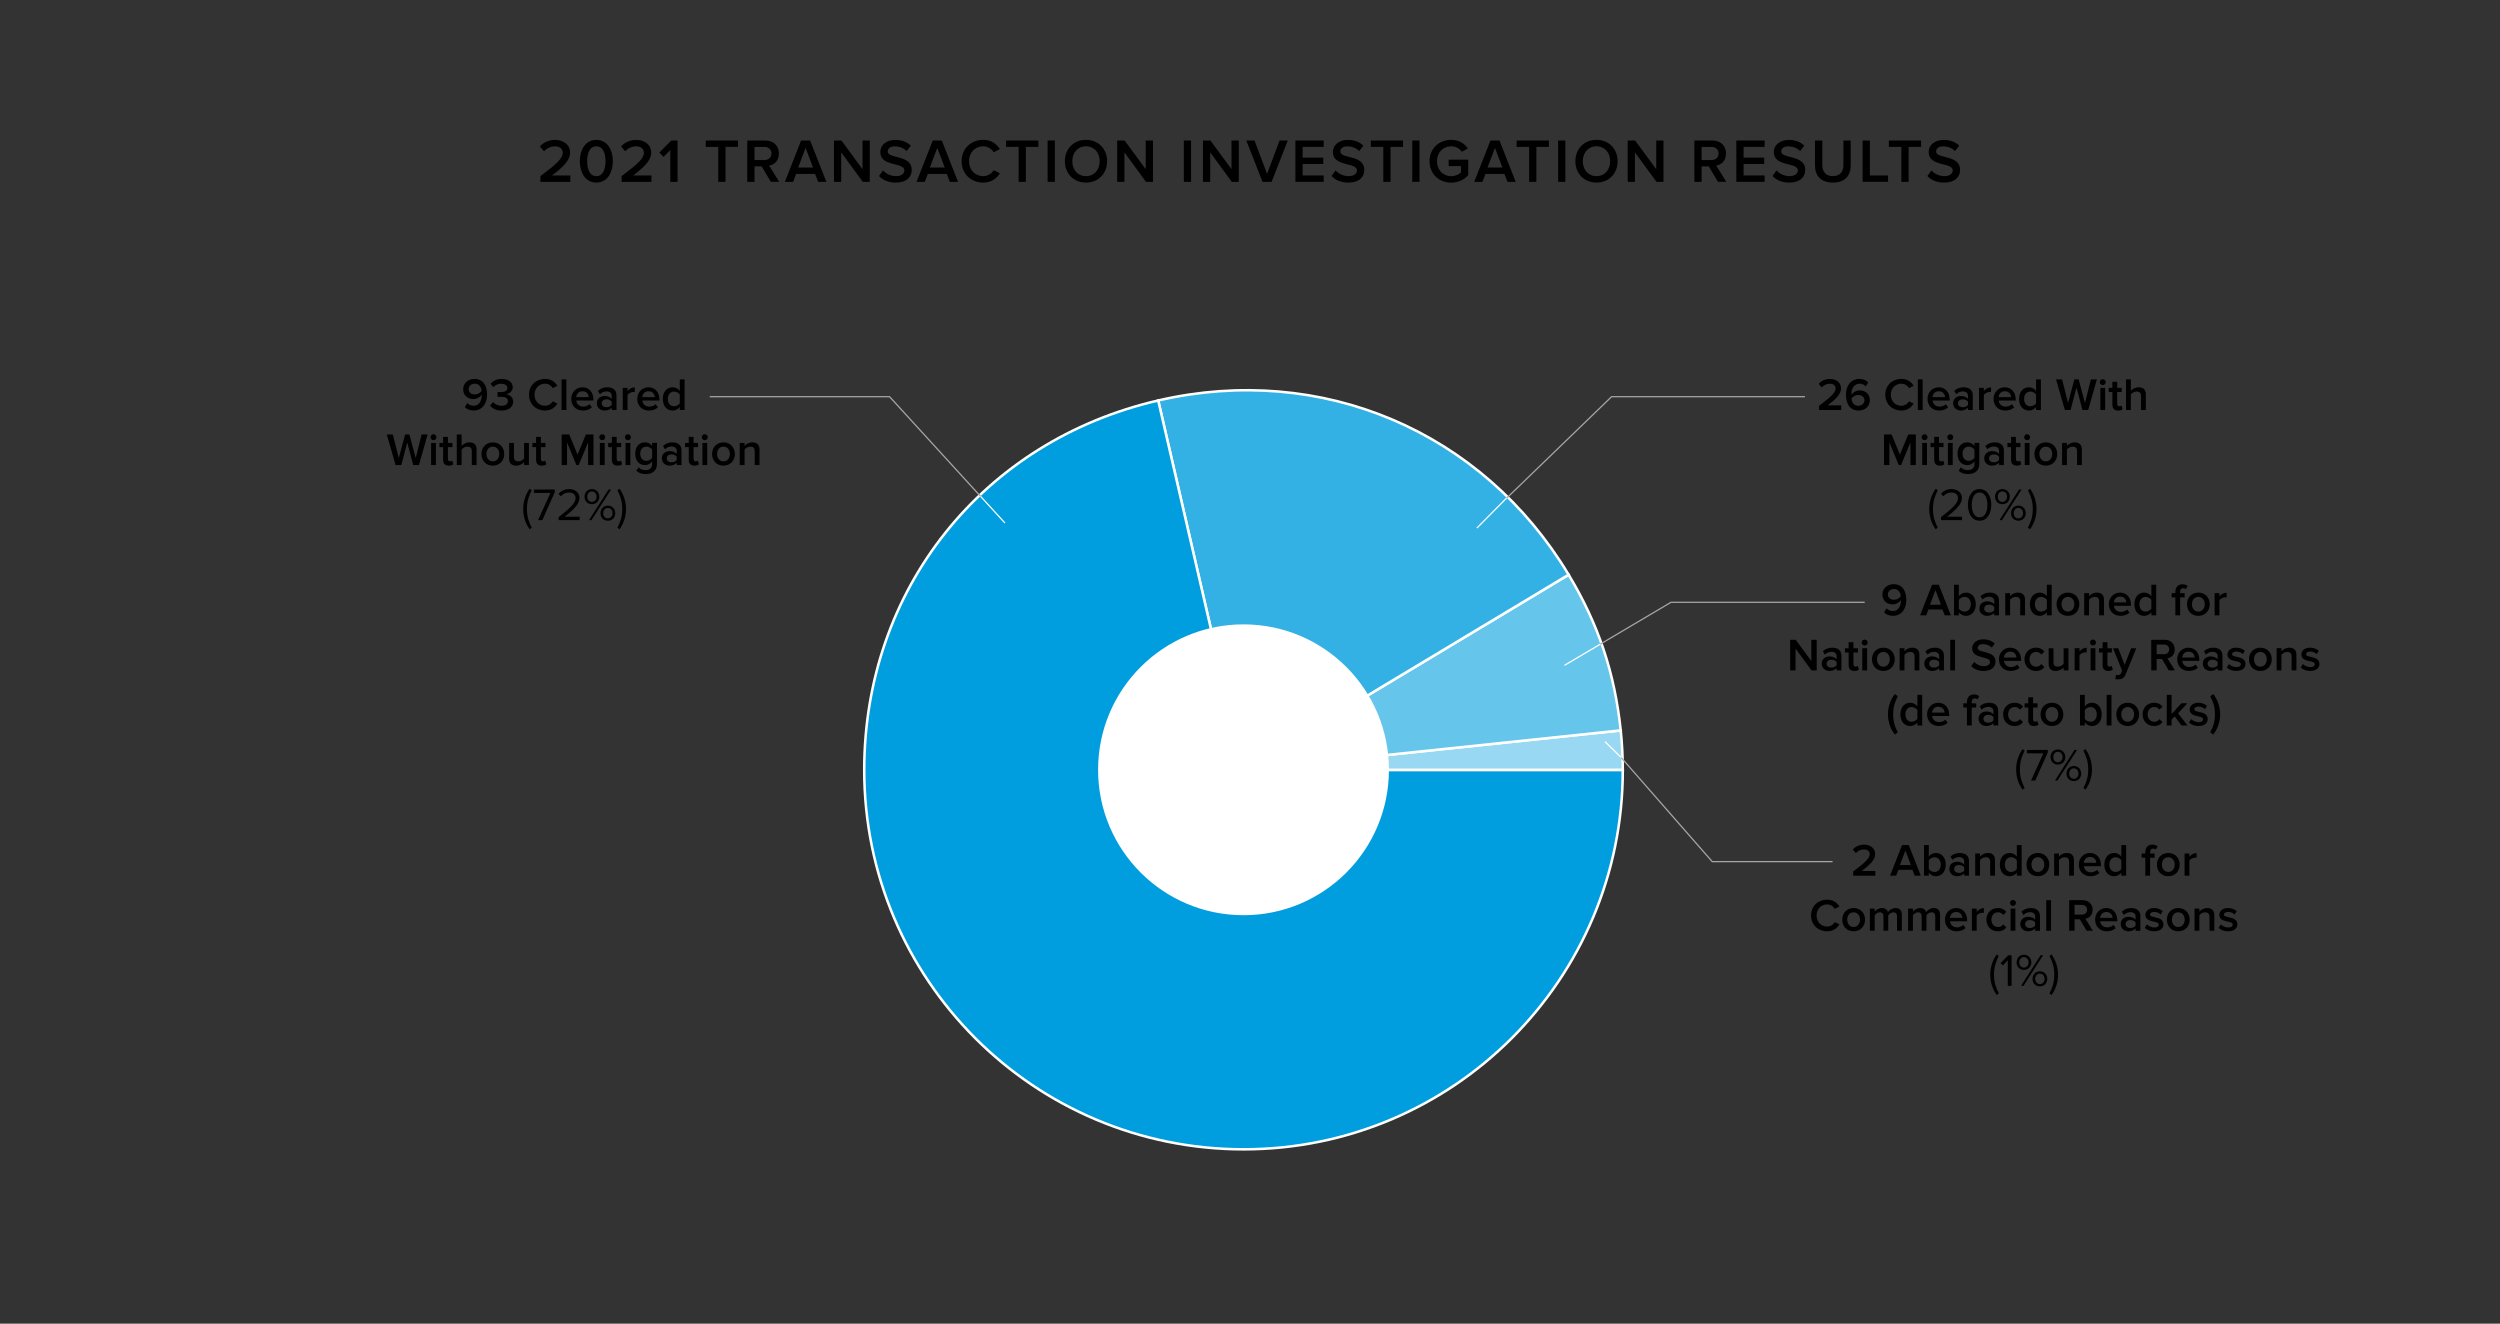 <?xml version="1.0" encoding="UTF-8"?><svg id="Layer_1" xmlns="http://www.w3.org/2000/svg" viewBox="0 0 1960.94 1038.23"><rect x="0" y="0" width="1960.94" height="1038.23" fill="#333333" stroke="none"/><defs><style>.cls-1{fill:#33b1e5;}.cls-1,.cls-2,.cls-3,.cls-4,.cls-5,.cls-6{stroke:#fff;}.cls-1,.cls-2,.cls-3,.cls-4,.cls-5,.cls-6,.cls-7{stroke-miterlimit:10;}.cls-1,.cls-2,.cls-4,.cls-5,.cls-6{stroke-width:2px;}.cls-2{fill:#99d8f2;}.cls-3,.cls-7{fill:none;}.cls-4{fill:#fff;}.cls-5{fill:#009ede;}.cls-6{fill:#66c5eb;}.cls-7{stroke:#a6a6a6;}</style></defs><path class="cls-2" d="M975.38,604l295.87-31.1c1.05,9.97,1.63,21.07,1.63,31.1h-297.5Z"/><path class="cls-6" d="M975.38,604l255.01-153.22c23.36,38.87,36.12,77.03,40.86,122.13l-295.87,31.1Z"/><path class="cls-1" d="M975.38,604l-66.92-289.88c128.07-29.57,254.23,23.98,321.93,136.65l-255.01,153.22Z"/><path class="cls-5" d="M975.38,604h297.5c0,164.3-133.2,297.5-297.5,297.5s-297.5-133.2-297.5-297.5c0-141.47,92.74-258.05,230.58-289.88l66.92,289.88Z"/><circle class="cls-4" cx="975.38" cy="603.8" r="113.07"/><g><path d="M423.91,142.63v-4.47c12.58-9.52,17.48-13.75,17.48-18.41,0-3.4-2.91-4.96-5.88-4.96-3.79,0-6.7,1.55-8.74,3.89l-3.3-3.74c2.86-3.45,7.43-5.2,11.94-5.2,6.26,0,11.75,3.55,11.75,10.01,0,5.98-5.49,11.32-14.18,17.88h14.37v5h-23.45Z"/><path d="M454.79,126.45c0-8.16,3.88-16.71,12.96-16.71s12.96,8.55,12.96,16.71-3.88,16.76-12.96,16.76-12.96-8.6-12.96-16.76Zm20.15,0c0-6.17-1.89-11.66-7.19-11.66s-7.19,5.49-7.19,11.66,1.89,11.71,7.19,11.71,7.19-5.54,7.19-11.71Z"/><path d="M487.56,142.63v-4.47c12.58-9.52,17.48-13.75,17.48-18.41,0-3.4-2.91-4.96-5.88-4.96-3.79,0-6.7,1.55-8.74,3.89l-3.3-3.74c2.86-3.45,7.43-5.2,11.94-5.2,6.26,0,11.75,3.55,11.75,10.01,0,5.98-5.49,11.32-14.18,17.88h14.37v5h-23.45Z"/><path d="M525.77,142.63v-25.02l-5.29,5.49-3.3-3.45,9.32-9.42h4.95v32.41h-5.68Z"/><path d="M563.4,142.63v-27.4h-9.81v-5h25.3v5h-9.81v27.4h-5.68Z"/><path d="M604.63,142.63l-7.19-12.1h-5.63v12.1h-5.68v-32.41h14.23c6.41,0,10.58,4.18,10.58,10.15s-3.79,8.89-7.67,9.52l7.91,12.73h-6.55Zm.49-22.25c0-3.11-2.33-5.15-5.54-5.15h-7.77v10.3h7.77c3.21,0,5.54-2.04,5.54-5.15Z"/><path d="M641.72,142.63l-2.38-6.22h-14.86l-2.38,6.22h-6.46l12.72-32.41h7.09l12.72,32.41h-6.46Zm-9.81-26.67l-5.83,15.45h11.65l-5.83-15.45Z"/><path d="M676.73,142.63l-16.9-23.13v23.13h-5.68v-32.41h5.83l16.56,22.49v-22.49h5.68v32.41h-5.49Z"/><path d="M689.45,138.06l3.16-4.37c2.23,2.38,5.73,4.47,10.25,4.47s6.51-2.28,6.51-4.42c0-6.8-18.89-2.58-18.89-14.53,0-5.34,4.71-9.47,11.8-9.47,5.05,0,9.13,1.6,12.14,4.52l-3.25,4.23c-2.53-2.53-5.97-3.69-9.37-3.69s-5.49,1.6-5.49,4.03c0,6.03,18.84,2.28,18.84,14.38,0,5.39-3.79,10.01-12.53,10.01-5.97,0-10.29-2.09-13.16-5.15Z"/><path d="M745,142.63l-2.38-6.22h-14.86l-2.38,6.22h-6.46l12.72-32.41h7.09l12.72,32.41h-6.46Zm-9.81-26.67l-5.83,15.45h11.65l-5.83-15.45Z"/><path d="M754.27,126.45c0-9.96,7.43-16.76,16.99-16.76,6.55,0,10.58,3.4,13.01,7.29l-4.86,2.48c-1.55-2.67-4.66-4.71-8.16-4.71-6.41,0-11.17,4.91-11.17,11.71s4.76,11.71,11.17,11.71c3.5,0,6.6-1.99,8.16-4.71l4.86,2.48c-2.48,3.89-6.46,7.29-13.01,7.29-9.56,0-16.99-6.8-16.99-16.76Z"/><path d="M798.99,142.63v-27.4h-9.81v-5h25.3v5h-9.81v27.4h-5.68Z"/><path d="M821.72,142.63v-32.41h5.68v32.41h-5.68Z"/><path d="M835.26,126.45c0-9.67,6.85-16.76,16.56-16.76s16.56,7.09,16.56,16.76-6.85,16.76-16.56,16.76-16.56-7.09-16.56-16.76Zm27.29,0c0-6.7-4.22-11.71-10.73-11.71s-10.73,5-10.73,11.71,4.18,11.71,10.73,11.71,10.73-5.05,10.73-11.71Z"/><path d="M898.87,142.63l-16.9-23.13v23.13h-5.68v-32.41h5.83l16.56,22.49v-22.49h5.68v32.41h-5.49Z"/><path d="M928.58,142.63v-32.41h5.68v32.41h-5.68Z"/><path d="M966.16,142.63l-16.9-23.13v23.13h-5.68v-32.41h5.83l16.56,22.49v-22.49h5.68v32.41h-5.49Z"/><path d="M990.3,142.63l-12.72-32.41h6.46l9.81,26.24,9.81-26.24h6.46l-12.72,32.41h-7.09Z"/><path d="M1016.08,142.63v-32.41h22.19v5h-16.51v8.41h16.17v5h-16.17v8.99h16.51v5h-22.19Z"/><path d="M1044.44,138.06l3.16-4.37c2.23,2.38,5.73,4.47,10.25,4.47s6.51-2.28,6.51-4.42c0-6.8-18.89-2.58-18.89-14.53,0-5.34,4.71-9.47,11.8-9.47,5.05,0,9.13,1.6,12.14,4.52l-3.25,4.23c-2.53-2.53-5.97-3.69-9.37-3.69s-5.49,1.6-5.49,4.03c0,6.03,18.84,2.28,18.84,14.38,0,5.39-3.79,10.01-12.53,10.01-5.97,0-10.29-2.09-13.16-5.15Z"/><path d="M1085.03,142.63v-27.4h-9.81v-5h25.3v5h-9.81v27.4h-5.68Z"/><path d="M1107.75,142.63v-32.41h5.68v32.41h-5.68Z"/><path d="M1121.3,126.45c0-10.15,7.62-16.76,16.99-16.76,6.31,0,10.44,3.01,13.06,6.75l-4.66,2.62c-1.7-2.43-4.76-4.32-8.4-4.32-6.41,0-11.17,4.91-11.17,11.71s4.76,11.76,11.17,11.76c3.3,0,6.21-1.55,7.67-2.92v-5.05h-9.66v-5h15.34v12.15c-3.2,3.55-7.72,5.88-13.35,5.88-9.37,0-16.99-6.66-16.99-16.81Z"/><path d="M1182.43,142.63l-2.38-6.22h-14.86l-2.38,6.22h-6.46l12.72-32.41h7.09l12.72,32.41h-6.46Zm-9.81-26.67l-5.83,15.45h11.65l-5.83-15.45Z"/><path d="M1199.42,142.63v-27.4h-9.81v-5h25.3v5h-9.81v27.4h-5.68Z"/><path d="M1222.15,142.63v-32.41h5.68v32.41h-5.68Z"/><path d="M1235.69,126.45c0-9.67,6.85-16.76,16.56-16.76s16.56,7.09,16.56,16.76-6.85,16.76-16.56,16.76-16.56-7.09-16.56-16.76Zm27.29,0c0-6.7-4.22-11.71-10.73-11.71s-10.73,5-10.73,11.71,4.18,11.71,10.73,11.71,10.73-5.05,10.73-11.71Z"/><path d="M1299.3,142.63l-16.9-23.13v23.13h-5.68v-32.41h5.83l16.56,22.49v-22.49h5.68v32.41h-5.49Z"/><path d="M1347.52,142.63l-7.19-12.1h-5.63v12.1h-5.68v-32.41h14.23c6.41,0,10.58,4.18,10.58,10.15s-3.79,8.89-7.67,9.52l7.92,12.73h-6.55Zm.49-22.25c0-3.11-2.33-5.15-5.54-5.15h-7.77v10.3h7.77c3.2,0,5.54-2.04,5.54-5.15Z"/><path d="M1361.94,142.63v-32.41h22.19v5h-16.51v8.41h16.17v5h-16.17v8.99h16.51v5h-22.19Z"/><path d="M1390.29,138.06l3.16-4.37c2.23,2.38,5.73,4.47,10.25,4.47s6.51-2.28,6.51-4.42c0-6.8-18.89-2.58-18.89-14.53,0-5.34,4.71-9.47,11.8-9.47,5.05,0,9.13,1.6,12.14,4.52l-3.25,4.23c-2.53-2.53-5.97-3.69-9.37-3.69s-5.49,1.6-5.49,4.03c0,6.03,18.84,2.28,18.84,14.38,0,5.39-3.79,10.01-12.53,10.01-5.97,0-10.29-2.09-13.16-5.15Z"/><path d="M1423.65,129.85v-19.63h5.73v19.43c0,5.15,2.86,8.5,8.3,8.5s8.25-3.35,8.25-8.5v-19.43h5.73v19.58c0,8.06-4.61,13.41-13.98,13.41s-14.03-5.39-14.03-13.36Z"/><path d="M1460.99,142.63v-32.41h5.68v27.4h14.28v5h-19.96Z"/><path d="M1491.38,142.63v-27.4h-9.81v-5h25.3v5h-9.81v27.4h-5.68Z"/><path d="M1511.78,138.06l3.16-4.37c2.23,2.38,5.73,4.47,10.24,4.47s6.51-2.28,6.51-4.42c0-6.8-18.89-2.58-18.89-14.53,0-5.34,4.71-9.47,11.8-9.47,5.05,0,9.13,1.6,12.14,4.52l-3.25,4.23c-2.52-2.53-5.97-3.69-9.37-3.69s-5.49,1.6-5.49,4.03c0,6.03,18.84,2.28,18.84,14.38,0,5.39-3.79,10.01-12.53,10.01-5.97,0-10.29-2.09-13.16-5.15Z"/></g><g><path d="M364.62,319.33l1.94-3.17c1.26,1.3,2.66,2.09,4.93,2.09,4.35,0,6.33-3.96,6.33-7.88v-.72c-1.12,1.62-3.63,3.38-6.44,3.38-4.32,0-8.06-2.66-8.06-7.77,0-4.43,3.49-8.06,8.85-8.06,7.05,0,9.89,5.72,9.89,12.42s-3.63,12.38-10.58,12.38c-2.95,0-5.25-1.04-6.87-2.66Zm13.13-12.74c-.22-2.59-1.66-5.65-5.36-5.65-3.13,0-4.79,2.27-4.79,4.17,0,2.95,2.3,4.28,4.89,4.28,2.05,0,4.07-1.08,5.25-2.81Z"/><path d="M384.44,318.14l2.27-2.77c1.55,1.8,4.1,2.92,6.66,2.92,3.17,0,5-1.44,5-3.67,0-2.38-1.91-3.38-5.33-3.38-1.01,0-2.41,0-2.77,.04v-3.78c.43,.04,1.83,.04,2.77,.04,2.81,0,4.93-.97,4.93-3.17s-2.16-3.38-4.86-3.38c-2.45,0-4.46,.94-6.19,2.66l-2.16-2.63c1.83-2.16,4.75-3.78,8.74-3.78,5.18,0,8.67,2.45,8.67,6.48,0,3.2-2.73,5.08-5.22,5.51,2.34,.22,5.58,2.12,5.58,5.83,0,4.07-3.49,6.98-9.03,6.98-4.28,0-7.45-1.73-9.07-3.89Z"/><path d="M414.95,309.61c0-7.38,5.5-12.42,12.59-12.42,4.86,0,7.84,2.52,9.64,5.4l-3.6,1.84c-1.15-1.98-3.45-3.49-6.04-3.49-4.75,0-8.28,3.64-8.28,8.67s3.53,8.67,8.28,8.67c2.59,0,4.89-1.48,6.04-3.49l3.6,1.83c-1.83,2.88-4.79,5.4-9.64,5.4-7.09,0-12.59-5.04-12.59-12.42Z"/><path d="M440.46,321.6v-24.01h3.78v24.01h-3.78Z"/><path d="M448.05,312.89c0-5.04,3.67-9.11,8.82-9.11s8.56,4,8.56,9.47v.9h-13.42c.29,2.63,2.27,4.79,5.54,4.79,1.69,0,3.71-.68,4.93-1.91l1.73,2.48c-1.73,1.66-4.28,2.52-7.05,2.52-5.22,0-9.1-3.63-9.1-9.14Zm8.82-6.01c-3.24,0-4.71,2.48-4.89,4.61h9.79c-.07-2.05-1.48-4.61-4.89-4.61Z"/><path d="M479.79,321.6v-1.87c-1.3,1.48-3.31,2.3-5.61,2.3-2.84,0-6.04-1.91-6.04-5.76s3.2-5.65,6.04-5.65c2.34,0,4.35,.76,5.61,2.23v-2.59c0-2.02-1.66-3.24-4.07-3.24-1.94,0-3.63,.72-5.15,2.2l-1.55-2.63c2.02-1.91,4.53-2.81,7.3-2.81,3.85,0,7.23,1.62,7.23,6.3v11.52h-3.78Zm0-3.96v-2.63c-.86-1.19-2.48-1.8-4.14-1.8-2.12,0-3.71,1.22-3.71,3.13s1.58,3.09,3.71,3.09c1.65,0,3.27-.61,4.14-1.8Z"/><path d="M488.46,321.6v-17.39h3.78v2.56c1.3-1.66,3.38-2.95,5.65-2.95v3.74c-.32-.07-.72-.11-1.19-.11-1.58,0-3.71,1.08-4.46,2.3v11.84h-3.78Z"/><path d="M499.86,312.89c0-5.04,3.67-9.11,8.82-9.11s8.56,4,8.56,9.47v.9h-13.42c.29,2.63,2.27,4.79,5.54,4.79,1.69,0,3.71-.68,4.93-1.91l1.73,2.48c-1.73,1.66-4.28,2.52-7.05,2.52-5.22,0-9.1-3.63-9.1-9.14Zm8.82-6.01c-3.24,0-4.71,2.48-4.89,4.61h9.79c-.07-2.05-1.48-4.61-4.89-4.61Z"/><path d="M533.21,321.6v-2.38c-1.33,1.73-3.35,2.81-5.58,2.81-4.46,0-7.74-3.38-7.74-9.11s3.24-9.14,7.74-9.14c2.16,0,4.17,1.01,5.58,2.84v-9.03h3.78v24.01h-3.78Zm0-5.22v-6.91c-.86-1.3-2.7-2.34-4.5-2.34-2.99,0-4.89,2.41-4.89,5.79s1.91,5.76,4.89,5.76c1.8,0,3.63-1.01,4.5-2.3Z"/><path d="M324.1,364.8l-4.68-17.71-4.64,17.71h-4.5l-6.87-24.01h4.71l4.68,18.5,4.96-18.5h3.35l4.97,18.5,4.64-18.5h4.71l-6.84,24.01h-4.5Z"/><path d="M337.67,342.95c0-1.3,1.08-2.34,2.34-2.34s2.34,1.04,2.34,2.34-1.04,2.34-2.34,2.34-2.34-1.04-2.34-2.34Zm.47,21.85v-17.39h3.78v17.39h-3.78Z"/><path d="M347.56,360.77v-10.04h-2.88v-3.31h2.88v-4.75h3.78v4.75h3.53v3.31h-3.53v9.11c0,1.19,.58,2.05,1.66,2.05,.72,0,1.4-.29,1.69-.61l.9,2.84c-.68,.65-1.8,1.12-3.56,1.12-2.91,0-4.46-1.58-4.46-4.46Z"/><path d="M370.05,364.8v-10.94c0-2.7-1.4-3.53-3.53-3.53-1.91,0-3.56,1.15-4.46,2.34v12.13h-3.78v-24.01h3.78v9c1.15-1.37,3.42-2.81,6.15-2.81,3.74,0,5.61,1.94,5.61,5.51v12.31h-3.78Z"/><path d="M377.64,356.09c0-4.97,3.42-9.11,8.92-9.11s8.96,4.14,8.96,9.11-3.38,9.14-8.96,9.14-8.92-4.14-8.92-9.14Zm13.96,0c0-3.06-1.8-5.76-5.04-5.76s-5,2.7-5,5.76,1.8,5.79,5,5.79,5.04-2.7,5.04-5.79Z"/><path d="M411.07,364.8v-2.3c-1.26,1.4-3.42,2.74-6.15,2.74-3.74,0-5.58-1.94-5.58-5.51v-12.31h3.78v10.94c0,2.7,1.37,3.53,3.49,3.53,1.91,0,3.56-1.08,4.46-2.27v-12.2h3.78v17.39h-3.78Z"/><path d="M420.49,360.77v-10.04h-2.88v-3.31h2.88v-4.75h3.78v4.75h3.53v3.31h-3.53v9.11c0,1.19,.58,2.05,1.66,2.05,.72,0,1.4-.29,1.69-.61l.9,2.84c-.68,.65-1.8,1.12-3.56,1.12-2.91,0-4.46-1.58-4.46-4.46Z"/><path d="M461.29,364.8v-17.82l-7.38,17.82h-1.8l-7.34-17.82v17.82h-4.21v-24.01h5.94l6.51,15.8,6.55-15.8h5.94v24.01h-4.21Z"/><path d="M470.03,342.95c0-1.3,1.08-2.34,2.34-2.34s2.34,1.04,2.34,2.34-1.04,2.34-2.34,2.34-2.34-1.04-2.34-2.34Zm.47,21.85v-17.39h3.78v17.39h-3.78Z"/><path d="M479.93,360.77v-10.04h-2.88v-3.31h2.88v-4.75h3.78v4.75h3.53v3.31h-3.53v9.11c0,1.19,.58,2.05,1.66,2.05,.72,0,1.4-.29,1.69-.61l.9,2.84c-.68,.65-1.8,1.12-3.56,1.12-2.91,0-4.46-1.58-4.46-4.46Z"/><path d="M490.18,342.95c0-1.3,1.08-2.34,2.34-2.34s2.34,1.04,2.34,2.34-1.04,2.34-2.34,2.34-2.34-1.04-2.34-2.34Zm.47,21.85v-17.39h3.78v17.39h-3.78Z"/><path d="M499.11,369.26l1.76-2.74c1.4,1.62,3.2,2.23,5.51,2.23,2.48,0,5.15-1.15,5.15-4.72v-2.09c-1.33,1.73-3.31,2.88-5.58,2.88-4.43,0-7.7-3.2-7.7-8.93s3.24-8.93,7.7-8.93c2.19,0,4.17,1.01,5.58,2.84v-2.41h3.78v16.49c0,6.26-4.64,7.95-8.92,7.95-2.95,0-5.15-.65-7.27-2.59Zm12.41-10.12v-6.48c-.83-1.3-2.7-2.34-4.46-2.34-2.99,0-4.89,2.23-4.89,5.58s1.91,5.58,4.89,5.58c1.76,0,3.63-1.04,4.46-2.34Z"/><path d="M530.8,364.8v-1.87c-1.3,1.48-3.31,2.3-5.61,2.3-2.84,0-6.04-1.91-6.04-5.76s3.2-5.65,6.04-5.65c2.34,0,4.35,.76,5.61,2.23v-2.59c0-2.02-1.66-3.24-4.07-3.24-1.94,0-3.63,.72-5.15,2.2l-1.55-2.63c2.02-1.91,4.53-2.81,7.3-2.81,3.85,0,7.23,1.62,7.23,6.3v11.52h-3.78Zm0-3.96v-2.63c-.86-1.19-2.48-1.8-4.14-1.8-2.12,0-3.71,1.22-3.71,3.13s1.58,3.09,3.71,3.09c1.65,0,3.27-.61,4.14-1.8Z"/><path d="M540.23,360.77v-10.04h-2.88v-3.31h2.88v-4.75h3.78v4.75h3.53v3.31h-3.53v9.11c0,1.19,.58,2.05,1.66,2.05,.72,0,1.4-.29,1.69-.61l.9,2.84c-.68,.65-1.8,1.12-3.56,1.12-2.91,0-4.46-1.58-4.46-4.46Z"/><path d="M550.48,342.95c0-1.3,1.08-2.34,2.34-2.34s2.34,1.04,2.34,2.34-1.04,2.34-2.34,2.34-2.34-1.04-2.34-2.34Zm.47,21.85v-17.39h3.78v17.39h-3.78Z"/><path d="M558.54,356.09c0-4.97,3.42-9.11,8.92-9.11s8.96,4.14,8.96,9.11-3.38,9.14-8.96,9.14-8.92-4.14-8.92-9.14Zm13.96,0c0-3.06-1.8-5.76-5.04-5.76s-5,2.7-5,5.76,1.8,5.79,5,5.79,5.04-2.7,5.04-5.79Z"/><path d="M591.97,364.8v-10.87c0-2.7-1.37-3.6-3.49-3.6-1.94,0-3.6,1.15-4.46,2.34v12.13h-3.78v-17.39h3.78v2.38c1.15-1.37,3.38-2.81,6.12-2.81,3.74,0,5.61,2.02,5.61,5.58v12.24h-3.78Z"/><path d="M415.44,415.16c-3.24-4.43-5.07-10.11-5.07-15.91s1.83-11.45,5.07-15.91l1.62,1.22c-2.3,4.57-3.74,8.67-3.74,14.69s1.44,10.12,3.74,14.65l-1.62,1.26Z"/><path d="M422.06,408l9.68-21.35h-12.92v-2.66h16.37v2.05l-9.82,21.96h-3.31Z"/><path d="M438.17,408v-2.38c8.64-6.8,13.31-10.8,13.31-14.94,0-3.06-2.52-4.39-5-4.39-2.88,0-5.11,1.22-6.51,3.02l-1.84-1.91c1.84-2.41,4.97-3.78,8.35-3.78,3.99,0,8.06,2.27,8.06,7.06s-4.97,9.36-11.66,14.65h11.77v2.66h-16.48Z"/><path d="M458.5,389.61c0-3.38,2.34-5.98,5.76-5.98s5.83,2.59,5.83,5.98-2.38,5.87-5.83,5.87-5.76-2.52-5.76-5.87Zm9.43,0c0-2.38-1.51-4.14-3.67-4.14s-3.6,1.76-3.6,4.14,1.48,4.07,3.6,4.07,3.67-1.8,3.67-4.07Zm-5.94,18.39l15.33-24.01h1.98l-15.36,24.01h-1.94Zm9.03-5.44c0-3.38,2.34-5.97,5.76-5.97s5.79,2.59,5.79,5.97-2.37,5.87-5.79,5.87-5.76-2.52-5.76-5.87Zm9.43,0c0-2.38-1.51-4.14-3.67-4.14s-3.63,1.76-3.63,4.14,1.48,4.07,3.63,4.07,3.67-1.8,3.67-4.07Z"/><path d="M484.3,413.9c2.34-4.54,3.78-8.67,3.78-14.65s-1.44-10.11-3.78-14.69l1.62-1.22c3.27,4.46,5.11,10.12,5.11,15.91s-1.83,11.48-5.11,15.91l-1.62-1.26Z"/></g><g><path d="M1426.84,321.6v-3.31c9.32-7.06,12.95-10.19,12.95-13.64,0-2.52-2.16-3.67-4.35-3.67-2.81,0-4.97,1.15-6.48,2.88l-2.45-2.77c2.12-2.56,5.5-3.85,8.85-3.85,4.64,0,8.71,2.63,8.71,7.42,0,4.43-4.07,8.39-10.51,13.25h10.65v3.71h-17.38Z"/><path d="M1447.92,309.65c0-6.95,3.63-12.42,10.58-12.42,2.99,0,5.29,1.08,6.91,2.66l-1.98,3.2c-1.26-1.33-2.63-2.12-4.93-2.12-3.99,0-6.33,3.71-6.33,7.92,0,.25,0,.47,.04,.68,1.08-1.62,3.6-3.35,6.44-3.35,4.32,0,8.02,2.63,8.02,7.74,0,4.46-3.49,8.06-8.85,8.06-7.05,0-9.89-5.72-9.89-12.38Zm14.5,4.46c0-2.95-2.3-4.28-4.93-4.28-2.05,0-4.03,1.12-5.25,2.84,.25,2.59,1.66,5.62,5.36,5.62,3.17,0,4.82-2.23,4.82-4.18Z"/><path d="M1478.79,309.61c0-7.38,5.5-12.42,12.59-12.42,4.86,0,7.84,2.52,9.64,5.4l-3.6,1.84c-1.15-1.98-3.45-3.49-6.04-3.49-4.75,0-8.28,3.64-8.28,8.67s3.53,8.67,8.28,8.67c2.59,0,4.89-1.48,6.04-3.49l3.6,1.83c-1.83,2.88-4.79,5.4-9.64,5.4-7.09,0-12.59-5.04-12.59-12.42Z"/><path d="M1504.3,321.6v-24.01h3.78v24.01h-3.78Z"/><path d="M1511.89,312.89c0-5.04,3.67-9.11,8.82-9.11s8.56,4,8.56,9.47v.9h-13.42c.29,2.63,2.27,4.79,5.54,4.79,1.69,0,3.71-.68,4.93-1.91l1.73,2.48c-1.73,1.66-4.28,2.52-7.05,2.52-5.22,0-9.1-3.63-9.1-9.14Zm8.82-6.01c-3.24,0-4.71,2.48-4.89,4.61h9.79c-.07-2.05-1.47-4.61-4.89-4.61Z"/><path d="M1543.63,321.6v-1.87c-1.3,1.48-3.31,2.3-5.61,2.3-2.84,0-6.04-1.91-6.04-5.76s3.2-5.65,6.04-5.65c2.34,0,4.35,.76,5.61,2.23v-2.59c0-2.02-1.66-3.24-4.07-3.24-1.94,0-3.63,.72-5.14,2.2l-1.55-2.63c2.01-1.91,4.53-2.81,7.3-2.81,3.85,0,7.23,1.62,7.23,6.3v11.52h-3.78Zm0-3.96v-2.63c-.86-1.19-2.48-1.8-4.14-1.8-2.12,0-3.71,1.22-3.71,3.13s1.58,3.09,3.71,3.09c1.66,0,3.27-.61,4.14-1.8Z"/><path d="M1552.3,321.6v-17.39h3.78v2.56c1.3-1.66,3.38-2.95,5.65-2.95v3.74c-.32-.07-.72-.11-1.19-.11-1.58,0-3.71,1.08-4.46,2.3v11.84h-3.78Z"/><path d="M1563.7,312.89c0-5.04,3.67-9.11,8.82-9.11s8.56,4,8.56,9.47v.9h-13.42c.29,2.63,2.27,4.79,5.54,4.79,1.69,0,3.71-.68,4.93-1.91l1.73,2.48c-1.73,1.66-4.28,2.52-7.05,2.52-5.22,0-9.1-3.63-9.1-9.14Zm8.82-6.01c-3.24,0-4.71,2.48-4.89,4.61h9.79c-.07-2.05-1.48-4.61-4.89-4.61Z"/><path d="M1597.05,321.6v-2.38c-1.33,1.73-3.35,2.81-5.58,2.81-4.46,0-7.74-3.38-7.74-9.11s3.24-9.14,7.74-9.14c2.16,0,4.17,1.01,5.58,2.84v-9.03h3.78v24.01h-3.78Zm0-5.22v-6.91c-.86-1.3-2.7-2.34-4.5-2.34-2.99,0-4.89,2.41-4.89,5.79s1.91,5.76,4.89,5.76c1.8,0,3.63-1.01,4.5-2.3Z"/><path d="M1633.43,321.6l-4.68-17.71-4.64,17.71h-4.5l-6.87-24.01h4.71l4.68,18.5,4.96-18.5h3.35l4.96,18.5,4.64-18.5h4.71l-6.84,24.01h-4.5Z"/><path d="M1646.99,299.75c0-1.3,1.08-2.34,2.34-2.34s2.34,1.04,2.34,2.34-1.04,2.34-2.34,2.34-2.34-1.04-2.34-2.34Zm.47,21.85v-17.39h3.78v17.39h-3.78Z"/><path d="M1656.89,317.57v-10.04h-2.88v-3.31h2.88v-4.75h3.78v4.75h3.53v3.31h-3.53v9.11c0,1.19,.58,2.05,1.66,2.05,.72,0,1.4-.29,1.69-.61l.9,2.84c-.68,.65-1.8,1.12-3.56,1.12-2.91,0-4.46-1.58-4.46-4.46Z"/><path d="M1679.37,321.6v-10.94c0-2.7-1.4-3.53-3.53-3.53-1.91,0-3.56,1.15-4.46,2.34v12.13h-3.78v-24.01h3.78v9c1.15-1.37,3.42-2.81,6.15-2.81,3.74,0,5.61,1.94,5.61,5.51v12.31h-3.78Z"/><path d="M1498.51,364.8v-17.82l-7.38,17.82h-1.8l-7.34-17.82v17.82h-4.21v-24.01h5.94l6.51,15.8,6.55-15.8h5.94v24.01h-4.21Z"/><path d="M1507.25,342.95c0-1.3,1.08-2.34,2.34-2.34s2.34,1.04,2.34,2.34-1.04,2.34-2.34,2.34-2.34-1.04-2.34-2.34Zm.47,21.85v-17.39h3.78v17.39h-3.78Z"/><path d="M1517.14,360.77v-10.04h-2.88v-3.31h2.88v-4.75h3.78v4.75h3.53v3.31h-3.53v9.11c0,1.19,.58,2.05,1.66,2.05,.72,0,1.4-.29,1.69-.61l.9,2.84c-.68,.65-1.8,1.12-3.56,1.12-2.91,0-4.46-1.58-4.46-4.46Z"/><path d="M1527.4,342.95c0-1.3,1.08-2.34,2.34-2.34s2.34,1.04,2.34,2.34-1.04,2.34-2.34,2.34-2.34-1.04-2.34-2.34Zm.47,21.85v-17.39h3.78v17.39h-3.78Z"/><path d="M1536.32,369.26l1.76-2.74c1.4,1.62,3.2,2.23,5.5,2.23,2.48,0,5.15-1.15,5.15-4.72v-2.09c-1.33,1.73-3.31,2.88-5.58,2.88-4.42,0-7.7-3.2-7.7-8.93s3.24-8.93,7.7-8.93c2.2,0,4.17,1.01,5.58,2.84v-2.41h3.78v16.49c0,6.26-4.64,7.95-8.92,7.95-2.95,0-5.14-.65-7.27-2.59Zm12.41-10.12v-6.48c-.83-1.3-2.7-2.34-4.46-2.34-2.99,0-4.89,2.23-4.89,5.58s1.91,5.58,4.89,5.58c1.76,0,3.63-1.04,4.46-2.34Z"/><path d="M1568.02,364.8v-1.87c-1.3,1.48-3.31,2.3-5.61,2.3-2.84,0-6.04-1.91-6.04-5.76s3.2-5.65,6.04-5.65c2.34,0,4.35,.76,5.61,2.23v-2.59c0-2.02-1.66-3.24-4.07-3.24-1.94,0-3.63,.72-5.14,2.2l-1.55-2.63c2.01-1.91,4.53-2.81,7.3-2.81,3.85,0,7.23,1.62,7.23,6.3v11.52h-3.78Zm0-3.96v-2.63c-.86-1.19-2.48-1.8-4.14-1.8-2.12,0-3.71,1.22-3.71,3.13s1.58,3.09,3.71,3.09c1.66,0,3.27-.61,4.14-1.8Z"/><path d="M1577.44,360.77v-10.04h-2.88v-3.31h2.88v-4.75h3.78v4.75h3.53v3.31h-3.53v9.11c0,1.19,.58,2.05,1.66,2.05,.72,0,1.4-.29,1.69-.61l.9,2.84c-.68,.65-1.8,1.12-3.56,1.12-2.91,0-4.46-1.58-4.46-4.46Z"/><path d="M1587.7,342.95c0-1.3,1.08-2.34,2.34-2.34s2.34,1.04,2.34,2.34-1.04,2.34-2.34,2.34-2.34-1.04-2.34-2.34Zm.47,21.85v-17.39h3.78v17.39h-3.78Z"/><path d="M1595.76,356.09c0-4.97,3.42-9.11,8.92-9.11s8.96,4.14,8.96,9.11-3.38,9.14-8.96,9.14-8.92-4.14-8.92-9.14Zm13.96,0c0-3.06-1.8-5.76-5.04-5.76s-5,2.7-5,5.76,1.8,5.79,5,5.79,5.04-2.7,5.04-5.79Z"/><path d="M1629.18,364.8v-10.87c0-2.7-1.37-3.6-3.49-3.6-1.94,0-3.6,1.15-4.46,2.34v12.13h-3.78v-17.39h3.78v2.38c1.15-1.37,3.38-2.81,6.12-2.81,3.74,0,5.61,2.02,5.61,5.58v12.24h-3.78Z"/><path d="M1518.31,415.16c-3.24-4.43-5.07-10.11-5.07-15.91s1.83-11.45,5.07-15.91l1.62,1.22c-2.3,4.57-3.74,8.67-3.74,14.69s1.44,10.12,3.74,14.65l-1.62,1.26Z"/><path d="M1522.52,408v-2.38c8.63-6.8,13.31-10.8,13.31-14.94,0-3.06-2.52-4.39-5-4.39-2.88,0-5.11,1.22-6.51,3.02l-1.83-1.91c1.83-2.41,4.96-3.78,8.35-3.78,3.99,0,8.06,2.27,8.06,7.06s-4.97,9.36-11.66,14.65h11.77v2.66h-16.48Z"/><path d="M1543.57,396.01c0-5.87,2.59-12.38,9.17-12.38s9.18,6.52,9.18,12.38-2.63,12.42-9.18,12.42-9.17-6.59-9.17-12.42Zm15.29,0c0-4.79-1.55-9.72-6.12-9.72s-6.12,4.93-6.12,9.72,1.55,9.75,6.12,9.75,6.12-4.97,6.12-9.75Z"/><path d="M1564.87,389.6c0-3.38,2.34-5.98,5.76-5.98s5.83,2.59,5.83,5.98-2.38,5.87-5.83,5.87-5.76-2.52-5.76-5.87Zm9.43,0c0-2.38-1.51-4.14-3.67-4.14s-3.6,1.76-3.6,4.14,1.48,4.07,3.6,4.07,3.67-1.8,3.67-4.07Zm-5.94,18.39l15.33-24.01h1.98l-15.36,24.01h-1.94Zm9.03-5.44c0-3.38,2.34-5.97,5.76-5.97s5.79,2.59,5.79,5.97-2.38,5.87-5.79,5.87-5.76-2.52-5.76-5.87Zm9.43,0c0-2.38-1.51-4.14-3.67-4.14s-3.63,1.76-3.63,4.14,1.47,4.07,3.63,4.07,3.67-1.8,3.67-4.07Z"/><path d="M1590.67,413.9c2.34-4.54,3.78-8.67,3.78-14.65s-1.44-10.11-3.78-14.69l1.62-1.22c3.27,4.46,5.11,10.12,5.11,15.91s-1.83,11.48-5.11,15.91l-1.62-1.26Z"/></g><g><path d="M1477.83,480.37l1.94-3.17c1.26,1.3,2.66,2.09,4.93,2.09,4.35,0,6.33-3.96,6.33-7.88v-.72c-1.12,1.62-3.63,3.38-6.44,3.38-4.32,0-8.06-2.66-8.06-7.77,0-4.43,3.49-8.06,8.85-8.06,7.05,0,9.89,5.72,9.89,12.42s-3.63,12.38-10.58,12.38c-2.95,0-5.25-1.04-6.87-2.66Zm13.13-12.74c-.22-2.59-1.66-5.65-5.36-5.65-3.13,0-4.79,2.27-4.79,4.17,0,2.95,2.3,4.28,4.89,4.28,2.05,0,4.07-1.08,5.25-2.81Z"/><path d="M1525.39,482.64l-1.76-4.61h-11.01l-1.76,4.61h-4.79l9.43-24.01h5.25l9.43,24.01h-4.79Zm-7.27-19.76l-4.32,11.45h8.64l-4.32-11.45Z"/><path d="M1532.69,482.64v-24.01h3.78v9.03c1.37-1.83,3.38-2.84,5.58-2.84,4.46,0,7.7,3.53,7.7,9.14s-3.27,9.11-7.7,9.11c-2.27,0-4.25-1.08-5.58-2.81v2.38h-3.78Zm8.24-2.92c3.02,0,4.93-2.38,4.93-5.76s-1.91-5.79-4.93-5.79c-1.76,0-3.63,1.08-4.46,2.38v6.88c.83,1.3,2.7,2.3,4.46,2.3Z"/><path d="M1564.21,482.64v-1.87c-1.3,1.48-3.31,2.3-5.61,2.3-2.84,0-6.04-1.91-6.04-5.76s3.2-5.65,6.04-5.65c2.34,0,4.35,.76,5.61,2.23v-2.59c0-2.02-1.66-3.24-4.07-3.24-1.94,0-3.63,.72-5.15,2.2l-1.55-2.63c2.01-1.91,4.53-2.81,7.3-2.81,3.85,0,7.23,1.62,7.23,6.3v11.52h-3.78Zm0-3.96v-2.63c-.86-1.19-2.48-1.8-4.14-1.8-2.12,0-3.71,1.22-3.71,3.13s1.58,3.09,3.71,3.09c1.66,0,3.27-.61,4.14-1.8Z"/><path d="M1584.61,482.64v-10.87c0-2.7-1.37-3.6-3.49-3.6-1.94,0-3.6,1.15-4.46,2.34v12.13h-3.78v-17.39h3.78v2.38c1.15-1.37,3.38-2.81,6.12-2.81,3.74,0,5.61,2.02,5.61,5.58v12.24h-3.78Z"/><path d="M1605.52,482.64v-2.38c-1.33,1.73-3.35,2.81-5.58,2.81-4.46,0-7.74-3.38-7.74-9.11s3.24-9.14,7.74-9.14c2.16,0,4.17,1.01,5.58,2.84v-9.03h3.78v24.01h-3.78Zm0-5.22v-6.91c-.86-1.3-2.7-2.34-4.5-2.34-2.99,0-4.89,2.41-4.89,5.79s1.91,5.76,4.89,5.76c1.8,0,3.63-1.01,4.5-2.3Z"/><path d="M1613.11,473.93c0-4.97,3.42-9.11,8.92-9.11s8.96,4.14,8.96,9.11-3.38,9.14-8.96,9.14-8.92-4.14-8.92-9.14Zm13.96,0c0-3.06-1.8-5.76-5.04-5.76s-5,2.7-5,5.76,1.8,5.79,5,5.79,5.04-2.7,5.04-5.79Z"/><path d="M1646.53,482.64v-10.87c0-2.7-1.37-3.6-3.49-3.6-1.94,0-3.6,1.15-4.46,2.34v12.13h-3.78v-17.39h3.78v2.38c1.15-1.37,3.38-2.81,6.12-2.81,3.74,0,5.61,2.02,5.61,5.58v12.24h-3.78Z"/><path d="M1654.12,473.93c0-5.04,3.67-9.11,8.82-9.11s8.56,4,8.56,9.47v.9h-13.42c.29,2.63,2.27,4.79,5.54,4.79,1.69,0,3.71-.68,4.93-1.91l1.73,2.48c-1.73,1.66-4.28,2.52-7.05,2.52-5.22,0-9.1-3.63-9.1-9.14Zm8.82-6.01c-3.24,0-4.71,2.48-4.89,4.61h9.79c-.07-2.05-1.48-4.61-4.89-4.61Z"/><path d="M1687.48,482.64v-2.38c-1.33,1.73-3.35,2.81-5.58,2.81-4.46,0-7.74-3.38-7.74-9.11s3.24-9.14,7.74-9.14c2.16,0,4.17,1.01,5.58,2.84v-9.03h3.78v24.01h-3.78Zm0-5.22v-6.91c-.86-1.3-2.7-2.34-4.5-2.34-2.99,0-4.89,2.41-4.89,5.79s1.91,5.76,4.89,5.76c1.8,0,3.63-1.01,4.5-2.3Z"/><path d="M1706.29,482.64v-14.07h-2.88v-3.31h2.88v-.97c0-3.78,2.19-6.01,5.5-6.01,1.55,0,3.09,.4,4.17,1.51l-1.48,2.34c-.5-.47-1.15-.76-2.02-.76-1.48,0-2.41,.97-2.41,2.92v.97h3.53v3.31h-3.53v14.07h-3.78Z"/><path d="M1715.4,473.93c0-4.97,3.42-9.11,8.92-9.11s8.96,4.14,8.96,9.11-3.38,9.14-8.96,9.14-8.92-4.14-8.92-9.14Zm13.96,0c0-3.06-1.8-5.76-5.04-5.76s-5,2.7-5,5.76,1.8,5.79,5,5.79,5.04-2.7,5.04-5.79Z"/><path d="M1737.09,482.64v-17.39h3.78v2.56c1.3-1.66,3.38-2.95,5.65-2.95v3.74c-.32-.07-.72-.11-1.19-.11-1.58,0-3.71,1.08-4.46,2.3v11.84h-3.78Z"/><path d="M1420.91,525.84l-12.52-17.13v17.13h-4.21v-24.01h4.32l12.27,16.67v-16.67h4.21v24.01h-4.07Z"/><path d="M1440.59,525.84v-1.87c-1.3,1.48-3.31,2.3-5.61,2.3-2.84,0-6.04-1.91-6.04-5.76s3.2-5.65,6.04-5.65c2.34,0,4.35,.76,5.61,2.23v-2.59c0-2.02-1.66-3.24-4.07-3.24-1.94,0-3.63,.72-5.15,2.2l-1.55-2.63c2.02-1.91,4.53-2.81,7.3-2.81,3.85,0,7.23,1.62,7.23,6.3v11.52h-3.78Zm0-3.96v-2.63c-.86-1.19-2.48-1.8-4.14-1.8-2.12,0-3.71,1.22-3.71,3.13s1.58,3.09,3.71,3.09c1.65,0,3.27-.61,4.14-1.8Z"/><path d="M1450.02,521.81v-10.04h-2.88v-3.31h2.88v-4.75h3.78v4.75h3.53v3.31h-3.53v9.11c0,1.19,.58,2.05,1.66,2.05,.72,0,1.4-.29,1.69-.61l.9,2.84c-.68,.65-1.8,1.12-3.56,1.12-2.91,0-4.46-1.58-4.46-4.46Z"/><path d="M1460.27,503.99c0-1.3,1.08-2.34,2.34-2.34s2.34,1.04,2.34,2.34-1.04,2.34-2.34,2.34-2.34-1.04-2.34-2.34Zm.47,21.85v-17.39h3.78v17.39h-3.78Z"/><path d="M1468.33,517.13c0-4.97,3.42-9.11,8.92-9.11s8.96,4.14,8.96,9.11-3.38,9.14-8.96,9.14-8.92-4.14-8.92-9.14Zm13.96,0c0-3.06-1.8-5.76-5.04-5.76s-5,2.7-5,5.76,1.8,5.79,5,5.79,5.04-2.7,5.04-5.79Z"/><path d="M1501.75,525.84v-10.87c0-2.7-1.37-3.6-3.49-3.6-1.94,0-3.6,1.15-4.46,2.34v12.13h-3.78v-17.39h3.78v2.38c1.15-1.37,3.38-2.81,6.12-2.81,3.74,0,5.61,2.02,5.61,5.58v12.24h-3.78Z"/><path d="M1521.04,525.84v-1.87c-1.3,1.48-3.31,2.3-5.61,2.3-2.84,0-6.04-1.91-6.04-5.76s3.2-5.65,6.04-5.65c2.34,0,4.35,.76,5.61,2.23v-2.59c0-2.02-1.66-3.24-4.07-3.24-1.94,0-3.63,.72-5.15,2.2l-1.55-2.63c2.02-1.91,4.53-2.81,7.3-2.81,3.85,0,7.23,1.62,7.23,6.3v11.52h-3.78Zm0-3.96v-2.63c-.86-1.19-2.48-1.8-4.14-1.8-2.12,0-3.71,1.22-3.71,3.13s1.58,3.09,3.71,3.09c1.65,0,3.27-.61,4.14-1.8Z"/><path d="M1529.71,525.84v-24.01h3.78v24.01h-3.78Z"/><path d="M1546.19,522.46l2.34-3.24c1.66,1.76,4.25,3.31,7.59,3.31s4.82-1.69,4.82-3.28c0-5.04-14-1.91-14-10.76,0-3.96,3.49-7.02,8.74-7.02,3.74,0,6.76,1.19,9,3.35l-2.41,3.13c-1.87-1.87-4.43-2.74-6.94-2.74s-4.07,1.19-4.07,2.99c0,4.46,13.96,1.69,13.96,10.65,0,4-2.81,7.42-9.28,7.42-4.43,0-7.63-1.55-9.75-3.82Z"/><path d="M1567.92,517.13c0-5.04,3.67-9.11,8.82-9.11s8.56,4,8.56,9.47v.9h-13.42c.29,2.63,2.27,4.79,5.54,4.79,1.69,0,3.71-.68,4.93-1.91l1.73,2.48c-1.73,1.66-4.28,2.52-7.05,2.52-5.22,0-9.1-3.63-9.1-9.14Zm8.82-6.01c-3.24,0-4.71,2.48-4.89,4.61h9.79c-.07-2.05-1.48-4.61-4.89-4.61Z"/><path d="M1587.96,517.13c0-5.25,3.71-9.11,9-9.11,3.38,0,5.43,1.44,6.66,3.1l-2.48,2.3c-.97-1.37-2.3-2.05-3.99-2.05-3.17,0-5.25,2.38-5.25,5.76s2.09,5.79,5.25,5.79c1.69,0,3.02-.72,3.99-2.05l2.48,2.3c-1.22,1.66-3.27,3.1-6.66,3.1-5.29,0-9-3.85-9-9.14Z"/><path d="M1618.65,525.84v-2.3c-1.26,1.4-3.42,2.74-6.15,2.74-3.74,0-5.58-1.94-5.58-5.51v-12.31h3.78v10.94c0,2.7,1.37,3.53,3.49,3.53,1.91,0,3.56-1.08,4.46-2.27v-12.2h3.78v17.39h-3.78Z"/><path d="M1627.32,525.84v-17.39h3.78v2.56c1.3-1.66,3.38-2.95,5.65-2.95v3.74c-.32-.07-.72-.11-1.19-.11-1.58,0-3.71,1.08-4.46,2.3v11.84h-3.78Z"/><path d="M1639.34,503.99c0-1.3,1.08-2.34,2.34-2.34s2.34,1.04,2.34,2.34-1.04,2.34-2.34,2.34-2.34-1.04-2.34-2.34Zm.47,21.85v-17.39h3.78v17.39h-3.78Z"/><path d="M1649.23,521.81v-10.04h-2.88v-3.31h2.88v-4.75h3.78v4.75h3.53v3.31h-3.53v9.11c0,1.19,.58,2.05,1.66,2.05,.72,0,1.4-.29,1.69-.61l.9,2.84c-.68,.65-1.8,1.12-3.56,1.12-2.91,0-4.46-1.58-4.46-4.46Z"/><path d="M1659.77,529.26c.4,.18,1.01,.29,1.44,.29,1.19,0,1.98-.36,2.48-1.51l.86-1.98-7.12-17.6h4.03l5.07,13.03,5.07-13.03h4.07l-8.38,20.52c-1.19,2.95-3.27,3.89-5.97,3.92-.54,0-1.58-.11-2.12-.25l.58-3.38Z"/><path d="M1701.11,525.84l-5.33-8.96h-4.17v8.96h-4.21v-24.01h10.54c4.75,0,7.84,3.1,7.84,7.52s-2.81,6.59-5.69,7.06l5.87,9.43h-4.86Zm.36-16.49c0-2.3-1.73-3.82-4.1-3.82h-5.76v7.63h5.76c2.38,0,4.1-1.51,4.1-3.82Z"/><path d="M1707.73,517.13c0-5.04,3.67-9.11,8.82-9.11s8.56,4,8.56,9.47v.9h-13.42c.29,2.63,2.27,4.79,5.54,4.79,1.69,0,3.71-.68,4.93-1.91l1.73,2.48c-1.73,1.66-4.28,2.52-7.05,2.52-5.22,0-9.1-3.63-9.1-9.14Zm8.82-6.01c-3.24,0-4.71,2.48-4.89,4.61h9.79c-.07-2.05-1.48-4.61-4.89-4.61Z"/><path d="M1739.47,525.84v-1.87c-1.3,1.48-3.31,2.3-5.61,2.3-2.84,0-6.04-1.91-6.04-5.76s3.2-5.65,6.04-5.65c2.34,0,4.35,.76,5.61,2.23v-2.59c0-2.02-1.66-3.24-4.07-3.24-1.94,0-3.63,.72-5.15,2.2l-1.55-2.63c2.01-1.91,4.53-2.81,7.3-2.81,3.85,0,7.23,1.62,7.23,6.3v11.52h-3.78Zm0-3.96v-2.63c-.86-1.19-2.48-1.8-4.14-1.8-2.12,0-3.71,1.22-3.71,3.13s1.58,3.09,3.71,3.09c1.66,0,3.27-.61,4.14-1.8Z"/><path d="M1746.63,523.57l1.73-2.74c1.22,1.26,3.63,2.45,5.9,2.45s3.42-.97,3.42-2.34c0-3.42-10.51-.97-10.51-7.63,0-2.84,2.45-5.29,6.84-5.29,2.95,0,5.18,1.04,6.76,2.45l-1.58,2.66c-1.04-1.19-2.99-2.09-5.15-2.09-1.98,0-3.24,.9-3.24,2.12,0,3.1,10.51,.79,10.51,7.7,0,3.06-2.55,5.4-7.23,5.4-2.95,0-5.65-.94-7.45-2.7Z"/><path d="M1764.04,517.13c0-4.97,3.42-9.11,8.92-9.11s8.96,4.14,8.96,9.11-3.38,9.14-8.96,9.14-8.92-4.14-8.92-9.14Zm13.96,0c0-3.06-1.8-5.76-5.04-5.76s-5,2.7-5,5.76,1.8,5.79,5,5.79,5.04-2.7,5.04-5.79Z"/><path d="M1797.47,525.84v-10.87c0-2.7-1.37-3.6-3.49-3.6-1.94,0-3.6,1.15-4.46,2.34v12.13h-3.78v-17.39h3.78v2.38c1.15-1.37,3.38-2.81,6.12-2.81,3.74,0,5.61,2.02,5.61,5.58v12.24h-3.78Z"/><path d="M1804.62,523.57l1.73-2.74c1.22,1.26,3.63,2.45,5.9,2.45s3.42-.97,3.42-2.34c0-3.42-10.51-.97-10.51-7.63,0-2.84,2.45-5.29,6.84-5.29,2.95,0,5.18,1.04,6.76,2.45l-1.58,2.66c-1.04-1.19-2.99-2.09-5.15-2.09-1.98,0-3.24,.9-3.24,2.12,0,3.1,10.51,.79,10.51,7.7,0,3.06-2.55,5.4-7.23,5.4-2.95,0-5.65-.94-7.45-2.7Z"/><path d="M1486.28,576.2c-3.38-4.14-5.43-10.11-5.43-15.91s2.05-11.73,5.43-15.91l2.34,1.76c-2.37,4.46-3.67,8.5-3.67,14.15s1.3,9.68,3.67,14.11l-2.34,1.8Z"/><path d="M1503.95,569.04v-2.38c-1.33,1.73-3.35,2.81-5.58,2.81-4.46,0-7.74-3.38-7.74-9.11s3.24-9.14,7.74-9.14c2.16,0,4.17,1.01,5.58,2.84v-9.03h3.78v24.01h-3.78Zm0-5.22v-6.91c-.86-1.3-2.7-2.34-4.5-2.34-2.99,0-4.89,2.41-4.89,5.79s1.91,5.76,4.89,5.76c1.8,0,3.63-1.01,4.5-2.3Z"/><path d="M1511.54,560.33c0-5.04,3.67-9.11,8.82-9.11s8.56,4,8.56,9.47v.9h-13.42c.29,2.63,2.27,4.79,5.54,4.79,1.69,0,3.71-.68,4.93-1.91l1.73,2.48c-1.73,1.66-4.28,2.52-7.05,2.52-5.22,0-9.1-3.63-9.1-9.14Zm8.82-6.01c-3.24,0-4.71,2.48-4.89,4.61h9.79c-.07-2.05-1.48-4.61-4.89-4.61Z"/><path d="M1542.81,569.04v-14.07h-2.88v-3.31h2.88v-.97c0-3.78,2.19-6.01,5.5-6.01,1.55,0,3.09,.4,4.17,1.51l-1.48,2.34c-.5-.47-1.15-.76-2.02-.76-1.48,0-2.41,.97-2.41,2.92v.97h3.53v3.31h-3.53v14.07h-3.78Z"/><path d="M1563.6,569.04v-1.87c-1.3,1.48-3.31,2.3-5.61,2.3-2.84,0-6.04-1.91-6.04-5.76s3.2-5.65,6.04-5.65c2.34,0,4.35,.76,5.61,2.23v-2.59c0-2.02-1.66-3.24-4.07-3.24-1.94,0-3.63,.72-5.15,2.2l-1.55-2.63c2.02-1.91,4.53-2.81,7.3-2.81,3.85,0,7.23,1.62,7.23,6.3v11.52h-3.78Zm0-3.96v-2.63c-.86-1.19-2.48-1.8-4.14-1.8-2.12,0-3.71,1.22-3.71,3.13s1.58,3.09,3.71,3.09c1.65,0,3.27-.61,4.14-1.8Z"/><path d="M1571.19,560.33c0-5.25,3.71-9.11,9-9.11,3.38,0,5.43,1.44,6.66,3.1l-2.48,2.3c-.97-1.37-2.3-2.05-3.99-2.05-3.17,0-5.25,2.38-5.25,5.76s2.09,5.79,5.25,5.79c1.69,0,3.02-.72,3.99-2.05l2.48,2.3c-1.22,1.66-3.27,3.1-6.66,3.1-5.29,0-9-3.85-9-9.14Z"/><path d="M1590.91,565.01v-10.04h-2.88v-3.31h2.88v-4.75h3.78v4.75h3.53v3.31h-3.53v9.11c0,1.19,.58,2.05,1.66,2.05,.72,0,1.4-.29,1.69-.61l.9,2.84c-.68,.65-1.8,1.12-3.56,1.12-2.91,0-4.46-1.58-4.46-4.46Z"/><path d="M1600.55,560.33c0-4.97,3.42-9.11,8.92-9.11s8.96,4.14,8.96,9.11-3.38,9.14-8.96,9.14-8.92-4.14-8.92-9.14Zm13.96,0c0-3.06-1.8-5.76-5.04-5.76s-5,2.7-5,5.76,1.8,5.79,5,5.79,5.04-2.7,5.04-5.79Z"/><path d="M1631.49,569.04v-24.01h3.78v9.03c1.37-1.83,3.38-2.84,5.58-2.84,4.46,0,7.7,3.53,7.7,9.14s-3.27,9.11-7.7,9.11c-2.27,0-4.25-1.08-5.58-2.81v2.38h-3.78Zm8.24-2.92c3.02,0,4.93-2.38,4.93-5.76s-1.91-5.79-4.93-5.79c-1.76,0-3.63,1.08-4.46,2.38v6.88c.83,1.3,2.7,2.3,4.46,2.3Z"/><path d="M1652.4,569.04v-24.01h3.78v24.01h-3.78Z"/><path d="M1659.99,560.33c0-4.97,3.42-9.11,8.92-9.11s8.96,4.14,8.96,9.11-3.38,9.14-8.96,9.14-8.92-4.14-8.92-9.14Zm13.96,0c0-3.06-1.8-5.76-5.04-5.76s-5,2.7-5,5.76,1.8,5.79,5,5.79,5.04-2.7,5.04-5.79Z"/><path d="M1680.61,560.33c0-5.25,3.71-9.11,9-9.11,3.38,0,5.43,1.44,6.66,3.1l-2.48,2.3c-.97-1.37-2.3-2.05-3.99-2.05-3.17,0-5.25,2.38-5.25,5.76s2.09,5.79,5.25,5.79c1.69,0,3.02-.72,3.99-2.05l2.48,2.3c-1.22,1.66-3.27,3.1-6.66,3.1-5.29,0-9-3.85-9-9.14Z"/><path d="M1711.08,569.04l-5.33-7.16-2.41,2.48v4.68h-3.78v-24.01h3.78v15.01l7.66-8.39h4.68l-7.23,7.88,7.38,9.5h-4.75Z"/><path d="M1716.98,566.77l1.73-2.74c1.22,1.26,3.63,2.45,5.9,2.45s3.42-.97,3.42-2.34c0-3.42-10.51-.97-10.51-7.63,0-2.84,2.45-5.29,6.84-5.29,2.95,0,5.18,1.04,6.76,2.45l-1.58,2.66c-1.04-1.19-2.99-2.09-5.15-2.09-1.98,0-3.24,.9-3.24,2.12,0,3.09,10.51,.79,10.51,7.7,0,3.06-2.55,5.4-7.23,5.4-2.95,0-5.65-.94-7.45-2.7Z"/><path d="M1733.64,574.4c2.41-4.43,3.71-8.46,3.71-14.11s-1.3-9.68-3.71-14.15l2.34-1.76c3.42,4.18,5.47,10.12,5.47,15.91s-2.05,11.77-5.47,15.91l-2.34-1.8Z"/><path d="M1586.47,619.4c-3.24-4.43-5.07-10.11-5.07-15.91s1.83-11.45,5.07-15.91l1.62,1.22c-2.3,4.57-3.74,8.67-3.74,14.69s1.44,10.12,3.74,14.65l-1.62,1.26Z"/><path d="M1593.09,612.24l9.68-21.35h-12.92v-2.66h16.37v2.05l-9.82,21.96h-3.31Z"/><path d="M1608.38,593.85c0-3.38,2.34-5.98,5.76-5.98s5.83,2.59,5.83,5.98-2.38,5.87-5.83,5.87-5.76-2.52-5.76-5.87Zm9.43,0c0-2.38-1.51-4.14-3.67-4.14s-3.6,1.76-3.6,4.14,1.48,4.07,3.6,4.07,3.67-1.8,3.67-4.07Zm-5.94,18.39l15.33-24.01h1.98l-15.36,24.01h-1.94Zm9.03-5.44c0-3.38,2.34-5.97,5.76-5.97s5.79,2.59,5.79,5.97-2.37,5.87-5.79,5.87-5.76-2.52-5.76-5.87Zm9.43,0c0-2.38-1.51-4.14-3.67-4.14s-3.63,1.76-3.63,4.14,1.48,4.07,3.63,4.07,3.67-1.8,3.67-4.07Z"/><path d="M1634.17,618.14c2.34-4.54,3.78-8.67,3.78-14.65s-1.44-10.11-3.78-14.69l1.62-1.22c3.27,4.46,5.11,10.12,5.11,15.91s-1.83,11.48-5.11,15.91l-1.62-1.26Z"/></g><g><path d="M1453.61,686.87v-3.31c9.32-7.06,12.95-10.19,12.95-13.64,0-2.52-2.16-3.67-4.35-3.67-2.81,0-4.97,1.15-6.48,2.88l-2.45-2.77c2.12-2.56,5.5-3.85,8.85-3.85,4.64,0,8.71,2.63,8.71,7.42,0,4.43-4.07,8.39-10.51,13.25h10.65v3.71h-17.38Z"/><path d="M1501.83,686.87l-1.76-4.61h-11.01l-1.76,4.61h-4.79l9.43-24.01h5.25l9.43,24.01h-4.79Zm-7.27-19.76l-4.32,11.45h8.63l-4.32-11.45Z"/><path d="M1509.13,686.87v-24.01h3.78v9.03c1.37-1.83,3.38-2.84,5.58-2.84,4.46,0,7.7,3.53,7.7,9.14s-3.27,9.11-7.7,9.11c-2.27,0-4.25-1.08-5.58-2.81v2.38h-3.78Zm8.24-2.92c3.02,0,4.93-2.38,4.93-5.76s-1.91-5.79-4.93-5.79c-1.76,0-3.63,1.08-4.46,2.38v6.88c.83,1.3,2.7,2.3,4.46,2.3Z"/><path d="M1540.65,686.87v-1.87c-1.3,1.48-3.31,2.3-5.61,2.3-2.84,0-6.04-1.91-6.04-5.76s3.2-5.65,6.04-5.65c2.34,0,4.35,.76,5.61,2.23v-2.59c0-2.02-1.66-3.24-4.07-3.24-1.94,0-3.63,.72-5.15,2.2l-1.55-2.63c2.01-1.91,4.53-2.81,7.3-2.81,3.85,0,7.23,1.62,7.23,6.3v11.52h-3.78Zm0-3.96v-2.63c-.86-1.19-2.48-1.8-4.14-1.8-2.12,0-3.71,1.22-3.71,3.13s1.58,3.09,3.71,3.09c1.66,0,3.27-.61,4.14-1.8Z"/><path d="M1561.05,686.87v-10.87c0-2.7-1.37-3.6-3.49-3.6-1.94,0-3.6,1.15-4.46,2.34v12.13h-3.78v-17.39h3.78v2.38c1.15-1.37,3.38-2.81,6.12-2.81,3.74,0,5.61,2.02,5.61,5.58v12.24h-3.78Z"/><path d="M1581.95,686.87v-2.38c-1.33,1.73-3.35,2.81-5.58,2.81-4.46,0-7.74-3.38-7.74-9.11s3.24-9.14,7.74-9.14c2.16,0,4.17,1.01,5.58,2.84v-9.03h3.78v24.01h-3.78Zm0-5.22v-6.91c-.86-1.3-2.7-2.34-4.5-2.34-2.99,0-4.89,2.41-4.89,5.79s1.91,5.76,4.89,5.76c1.8,0,3.63-1.01,4.5-2.3Z"/><path d="M1589.54,678.15c0-4.97,3.42-9.11,8.92-9.11s8.96,4.14,8.96,9.11-3.38,9.14-8.96,9.14-8.92-4.14-8.92-9.14Zm13.96,0c0-3.06-1.8-5.76-5.04-5.76s-5,2.7-5,5.76,1.8,5.79,5,5.79,5.04-2.7,5.04-5.79Z"/><path d="M1622.97,686.87v-10.87c0-2.7-1.37-3.6-3.49-3.6-1.94,0-3.6,1.15-4.46,2.34v12.13h-3.78v-17.39h3.78v2.38c1.15-1.37,3.38-2.81,6.12-2.81,3.74,0,5.61,2.02,5.61,5.58v12.24h-3.78Z"/><path d="M1630.56,678.15c0-5.04,3.67-9.11,8.82-9.11s8.56,4,8.56,9.47v.9h-13.42c.29,2.63,2.27,4.79,5.54,4.79,1.69,0,3.71-.68,4.93-1.91l1.73,2.48c-1.73,1.66-4.28,2.52-7.05,2.52-5.22,0-9.1-3.63-9.1-9.14Zm8.82-6.01c-3.24,0-4.71,2.48-4.89,4.61h9.79c-.07-2.05-1.48-4.61-4.89-4.61Z"/><path d="M1663.91,686.87v-2.38c-1.33,1.73-3.35,2.81-5.58,2.81-4.46,0-7.74-3.38-7.74-9.11s3.24-9.14,7.74-9.14c2.16,0,4.17,1.01,5.58,2.84v-9.03h3.78v24.01h-3.78Zm0-5.22v-6.91c-.86-1.3-2.7-2.34-4.5-2.34-2.99,0-4.89,2.41-4.89,5.79s1.91,5.76,4.89,5.76c1.8,0,3.63-1.01,4.5-2.3Z"/><path d="M1682.73,686.87v-14.07h-2.88v-3.31h2.88v-.97c0-3.78,2.19-6.01,5.5-6.01,1.55,0,3.09,.4,4.17,1.51l-1.48,2.34c-.5-.47-1.15-.76-2.02-.76-1.48,0-2.41,.97-2.41,2.92v.97h3.53v3.31h-3.53v14.07h-3.78Z"/><path d="M1691.83,678.15c0-4.97,3.42-9.11,8.92-9.11s8.96,4.14,8.96,9.11-3.38,9.14-8.96,9.14-8.92-4.14-8.92-9.14Zm13.96,0c0-3.06-1.8-5.76-5.04-5.76s-5,2.7-5,5.76,1.8,5.79,5,5.79,5.04-2.7,5.04-5.79Z"/><path d="M1713.53,686.87v-17.39h3.78v2.56c1.3-1.66,3.38-2.95,5.65-2.95v3.74c-.32-.07-.72-.11-1.19-.11-1.58,0-3.71,1.08-4.46,2.3v11.84h-3.78Z"/><path d="M1420.57,718.08c0-7.38,5.5-12.42,12.59-12.42,4.86,0,7.84,2.52,9.64,5.4l-3.6,1.84c-1.15-1.98-3.45-3.49-6.04-3.49-4.75,0-8.28,3.64-8.28,8.67s3.53,8.67,8.28,8.67c2.59,0,4.89-1.48,6.04-3.49l3.6,1.83c-1.83,2.88-4.79,5.4-9.64,5.4-7.09,0-12.59-5.04-12.59-12.42Z"/><path d="M1445,721.35c0-4.97,3.42-9.11,8.92-9.11s8.96,4.14,8.96,9.11-3.38,9.14-8.96,9.14-8.92-4.14-8.92-9.14Zm13.96,0c0-3.06-1.8-5.76-5.04-5.76s-5,2.7-5,5.76,1.8,5.79,5,5.79,5.04-2.7,5.04-5.79Z"/><path d="M1487.99,730.07v-11.34c0-1.87-.83-3.13-2.84-3.13-1.69,0-3.27,1.19-4.03,2.3v12.17h-3.78v-11.34c0-1.87-.83-3.13-2.88-3.13-1.65,0-3.2,1.19-3.99,2.34v12.13h-3.78v-17.39h3.78v2.38c.72-1.08,3.02-2.81,5.65-2.81s4.17,1.3,4.75,3.2c1.01-1.58,3.31-3.2,5.9-3.2,3.2,0,5,1.73,5,5.25v12.56h-3.78Z"/><path d="M1517.96,730.07v-11.34c0-1.87-.83-3.13-2.84-3.13-1.69,0-3.27,1.19-4.03,2.3v12.17h-3.78v-11.34c0-1.87-.83-3.13-2.88-3.13-1.65,0-3.2,1.19-3.99,2.34v12.13h-3.78v-17.39h3.78v2.38c.72-1.08,3.02-2.81,5.65-2.81s4.17,1.3,4.75,3.2c1.01-1.58,3.31-3.2,5.9-3.2,3.2,0,5,1.73,5,5.25v12.56h-3.78Z"/><path d="M1525.56,721.35c0-5.04,3.67-9.11,8.82-9.11s8.56,4,8.56,9.47v.9h-13.42c.29,2.63,2.27,4.79,5.54,4.79,1.69,0,3.71-.68,4.93-1.91l1.73,2.48c-1.73,1.66-4.28,2.52-7.05,2.52-5.22,0-9.1-3.63-9.1-9.14Zm8.82-6.01c-3.24,0-4.71,2.48-4.89,4.61h9.79c-.07-2.05-1.48-4.61-4.89-4.61Z"/><path d="M1546.68,730.07v-17.39h3.78v2.56c1.3-1.66,3.38-2.95,5.65-2.95v3.74c-.32-.07-.72-.11-1.19-.11-1.58,0-3.71,1.08-4.46,2.3v11.84h-3.78Z"/><path d="M1558.08,721.35c0-5.25,3.71-9.11,9-9.11,3.38,0,5.43,1.44,6.66,3.1l-2.48,2.3c-.97-1.37-2.3-2.05-3.99-2.05-3.17,0-5.25,2.38-5.25,5.76s2.09,5.79,5.25,5.79c1.69,0,3.02-.72,3.99-2.05l2.48,2.3c-1.22,1.66-3.27,3.1-6.66,3.1-5.29,0-9-3.85-9-9.14Z"/><path d="M1576.57,708.22c0-1.3,1.08-2.34,2.34-2.34s2.34,1.04,2.34,2.34-1.04,2.34-2.34,2.34-2.34-1.04-2.34-2.34Zm.47,21.85v-17.39h3.78v17.39h-3.78Z"/><path d="M1596.33,730.07v-1.87c-1.3,1.48-3.31,2.3-5.61,2.3-2.84,0-6.04-1.91-6.04-5.76s3.2-5.65,6.04-5.65c2.34,0,4.35,.76,5.61,2.23v-2.59c0-2.02-1.66-3.24-4.07-3.24-1.94,0-3.63,.72-5.15,2.2l-1.55-2.63c2.01-1.91,4.53-2.81,7.3-2.81,3.85,0,7.23,1.62,7.23,6.3v11.52h-3.78Zm0-3.96v-2.63c-.86-1.19-2.48-1.8-4.14-1.8-2.12,0-3.71,1.22-3.71,3.13s1.58,3.09,3.71,3.09c1.66,0,3.27-.61,4.14-1.8Z"/><path d="M1605,730.07v-24.01h3.78v24.01h-3.78Z"/><path d="M1636.73,730.07l-5.33-8.96h-4.17v8.96h-4.21v-24.01h10.54c4.75,0,7.84,3.1,7.84,7.52s-2.81,6.59-5.69,7.06l5.87,9.43h-4.86Zm.36-16.49c0-2.3-1.73-3.82-4.1-3.82h-5.76v7.63h5.76c2.38,0,4.1-1.51,4.1-3.82Z"/><path d="M1643.35,721.35c0-5.04,3.67-9.11,8.82-9.11s8.56,4,8.56,9.47v.9h-13.42c.29,2.63,2.27,4.79,5.54,4.79,1.69,0,3.71-.68,4.93-1.91l1.73,2.48c-1.73,1.66-4.28,2.52-7.05,2.52-5.22,0-9.1-3.63-9.1-9.14Zm8.82-6.01c-3.24,0-4.71,2.48-4.89,4.61h9.79c-.07-2.05-1.48-4.61-4.89-4.61Z"/><path d="M1675.09,730.07v-1.87c-1.3,1.48-3.31,2.3-5.61,2.3-2.84,0-6.04-1.91-6.04-5.76s3.2-5.65,6.04-5.65c2.34,0,4.35,.76,5.61,2.23v-2.59c0-2.02-1.66-3.24-4.07-3.24-1.94,0-3.63,.72-5.15,2.2l-1.55-2.63c2.01-1.91,4.53-2.81,7.3-2.81,3.85,0,7.23,1.62,7.23,6.3v11.52h-3.78Zm0-3.96v-2.63c-.86-1.19-2.48-1.8-4.14-1.8-2.12,0-3.71,1.22-3.71,3.13s1.58,3.09,3.71,3.09c1.66,0,3.27-.61,4.14-1.8Z"/><path d="M1682.25,727.8l1.73-2.74c1.22,1.26,3.63,2.45,5.9,2.45s3.42-.97,3.42-2.34c0-3.42-10.51-.97-10.51-7.63,0-2.84,2.45-5.29,6.84-5.29,2.95,0,5.18,1.04,6.76,2.45l-1.58,2.66c-1.04-1.19-2.99-2.09-5.15-2.09-1.98,0-3.24,.9-3.24,2.12,0,3.1,10.51,.79,10.51,7.7,0,3.06-2.55,5.4-7.23,5.4-2.95,0-5.65-.94-7.45-2.7Z"/><path d="M1699.66,721.35c0-4.97,3.42-9.11,8.92-9.11s8.96,4.14,8.96,9.11-3.38,9.14-8.96,9.14-8.92-4.14-8.92-9.14Zm13.96,0c0-3.06-1.8-5.76-5.04-5.76s-5,2.7-5,5.76,1.8,5.79,5,5.79,5.04-2.7,5.04-5.79Z"/><path d="M1733.08,730.07v-10.87c0-2.7-1.37-3.6-3.49-3.6-1.94,0-3.6,1.15-4.46,2.34v12.13h-3.78v-17.39h3.78v2.38c1.15-1.37,3.38-2.81,6.12-2.81,3.74,0,5.61,2.02,5.61,5.58v12.24h-3.78Z"/><path d="M1740.24,727.8l1.73-2.74c1.22,1.26,3.63,2.45,5.9,2.45s3.42-.97,3.42-2.34c0-3.42-10.51-.97-10.51-7.63,0-2.84,2.45-5.29,6.84-5.29,2.95,0,5.18,1.04,6.76,2.45l-1.58,2.66c-1.04-1.19-2.99-2.09-5.15-2.09-1.98,0-3.24,.9-3.24,2.12,0,3.1,10.51,.79,10.51,7.7,0,3.06-2.55,5.4-7.23,5.4-2.95,0-5.65-.94-7.45-2.7Z"/><path d="M1566.18,780.43c-3.24-4.43-5.07-10.11-5.07-15.91s1.83-11.45,5.07-15.91l1.62,1.22c-2.3,4.57-3.74,8.67-3.74,14.69s1.44,10.12,3.74,14.65l-1.62,1.26Z"/><path d="M1574.85,773.27v-20.05l-3.85,4.07-1.8-1.83,6.01-6.19h2.63v24.01h-2.99Z"/><path d="M1581.75,754.87c0-3.38,2.34-5.98,5.76-5.98s5.83,2.59,5.83,5.98-2.38,5.87-5.83,5.87-5.76-2.52-5.76-5.87Zm9.43,0c0-2.38-1.51-4.14-3.67-4.14s-3.6,1.76-3.6,4.14,1.48,4.07,3.6,4.07,3.67-1.8,3.67-4.07Zm-5.94,18.39l15.33-24.01h1.98l-15.36,24.01h-1.94Zm9.03-5.44c0-3.38,2.34-5.97,5.76-5.97s5.79,2.59,5.79,5.97-2.37,5.87-5.79,5.87-5.76-2.52-5.76-5.87Zm9.43,0c0-2.38-1.51-4.14-3.67-4.14s-3.63,1.76-3.63,4.14,1.48,4.07,3.63,4.07,3.67-1.8,3.67-4.07Z"/><path d="M1607.55,779.17c2.34-4.54,3.78-8.67,3.78-14.65s-1.44-10.11-3.78-14.69l1.62-1.22c3.27,4.46,5.11,10.12,5.11,15.91s-1.83,11.48-5.11,15.91l-1.62-1.26Z"/></g><polyline class="cls-7" points="1181.68 390.82 1264.07 311.18 1415.74 311.18"/><polyline class="cls-7" points="769.3 389.52 697.77 311.18 556.71 311.18"/><polyline class="cls-7" points="1255.2 505.25 1310.66 472.44 1462.61 472.44"/><polyline class="cls-7" points="1271.26 593.79 1343.04 675.85 1437.42 675.85"/><line class="cls-3" x1="788.26" y1="410.26" x2="769.15" y2="389.33"/><line class="cls-3" x1="1181.73" y1="390.67" x2="1158.45" y2="414.18"/><line class="cls-3" x1="1255.24" y1="505.26" x2="1227.15" y2="521.86"/><line class="cls-3" x1="1271.75" y1="594.26" x2="1258.87" y2="581.69"/></svg>